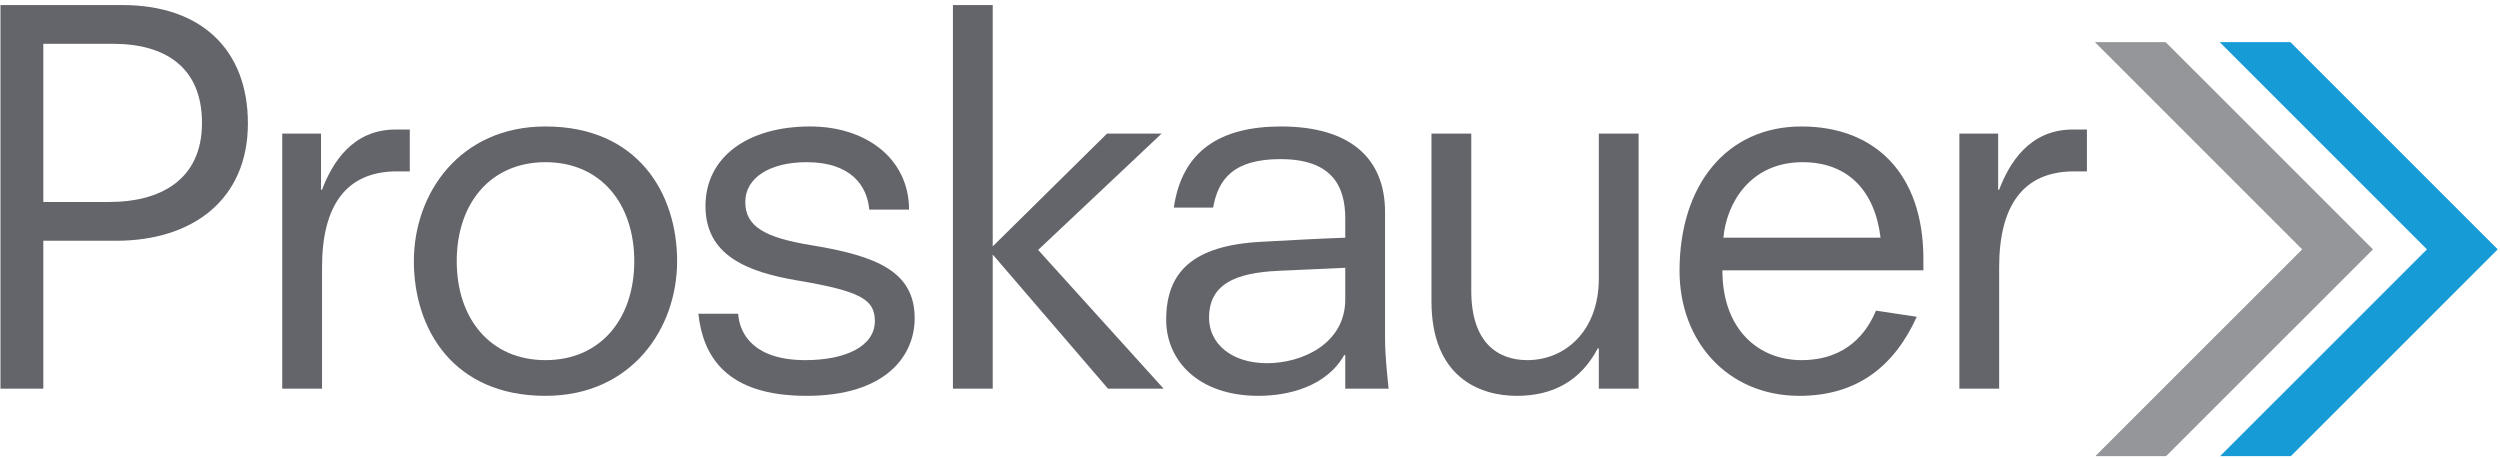 <?xml version="1.0" encoding="UTF-8" standalone="no"?>
<!DOCTYPE svg PUBLIC "-//W3C//DTD SVG 1.1//EN" "http://www.w3.org/Graphics/SVG/1.1/DTD/svg11.dtd">
<svg width="100%" height="100%" viewBox="0 0 1413 259" version="1.1" xmlns="http://www.w3.org/2000/svg" xmlns:xlink="http://www.w3.org/1999/xlink" xml:space="preserve" xmlns:serif="http://www.serif.com/" style="fill-rule:evenodd;clip-rule:evenodd;stroke-linejoin:round;stroke-miterlimit:2;">
    <g transform="matrix(4.167,0,0,4.167,0,0)">
        <g transform="matrix(1,0,0,1,0.064,-0.127)">
            <path d="M14.808,27.522C21.451,27.522 27.333,24.685 27.333,16.797C27.333,9.255 22.351,6.071 15.292,6.071L5.812,6.071L5.812,27.522L14.808,27.522ZM0,0.812L16.538,0.812C27.195,0.812 33.561,6.833 33.561,16.866C33.561,27.177 26.087,32.782 15.708,32.782L5.812,32.782L5.812,52.849L0,52.849L0,0.812Z" style="fill:#63656a;fill-rule:nonzero;"/>
        </g>
        <g transform="matrix(1,0,0,1,0.064,-0.127)">
            <path d="M38.218,18.25L43.478,18.25L43.478,25.862L43.616,25.862C45,22.194 47.768,17.696 53.58,17.696L55.518,17.696L55.518,23.371L53.788,23.371C46.729,23.371 43.616,28.215 43.616,36.38L43.616,52.849L38.218,52.849L38.218,18.25Z" style="fill:#63656a;fill-rule:nonzero;"/>
        </g>
        <g transform="matrix(1,0,0,1,0.064,-0.127)">
            <path d="M73.925,48.974C81.399,48.974 85.966,43.369 85.966,35.55C85.966,27.73 81.399,22.125 73.925,22.125C66.452,22.125 61.885,27.73 61.885,35.55C61.885,43.369 66.452,48.974 73.925,48.974ZM73.925,53.818C61.4,53.818 56.072,44.753 56.072,35.55C56.072,26.347 62.3,17.281 73.925,17.281C86.45,17.281 91.778,26.347 91.778,35.55C91.778,44.753 85.551,53.818 73.925,53.818Z" style="fill:#63656a;fill-rule:nonzero;"/>
        </g>
        <g transform="matrix(1,0,0,1,0.064,-0.127)">
            <path d="M117.84,28.56C117.563,25.378 115.418,22.125 109.329,22.125C104.415,22.125 101.024,24.201 101.024,27.522C101.024,30.845 103.654,32.367 110.09,33.405C118.947,34.858 123.999,37.003 123.999,43.3C123.999,48.351 120.124,53.818 109.329,53.818C98.325,53.818 95.281,48.351 94.658,42.677L100.056,42.677C100.264,45.583 102.339,48.974 109.19,48.974C114.587,48.974 118.67,47.107 118.601,43.578C118.532,40.808 116.802,39.632 108.152,38.179C101.163,37.003 95.626,34.72 95.626,28.076C95.626,21.364 101.44,17.281 109.813,17.281C117.563,17.281 123.237,21.779 123.237,28.56L117.84,28.56Z" style="fill:#63656a;fill-rule:nonzero;"/>
        </g>
        <g transform="matrix(1,0,0,1,0.064,-0.127)">
            <path d="M134.586,34.65L134.586,52.849L129.188,52.849L129.188,0.812L134.586,0.812L134.586,33.543L150.087,18.25L157.491,18.25L140.745,34.027L157.768,52.849L150.225,52.849L134.586,34.65Z" style="fill:#63656a;fill-rule:nonzero;"/>
        </g>
        <g transform="matrix(1,0,0,1,0.064,-0.127)">
            <path d="M182.403,36.449L173.268,36.864C167.387,37.142 163.927,38.734 163.927,43.232C163.927,46.691 166.903,49.39 171.815,49.39C176.522,49.39 182.403,46.759 182.403,40.74L182.403,36.449ZM182.403,48.283L182.264,48.283C179.842,52.574 174.653,53.818 170.639,53.818C162.405,53.818 158.114,48.974 158.114,43.507C158.114,37.142 161.574,33.405 171.055,32.921C174.86,32.713 178.598,32.505 182.403,32.367L182.403,29.737C182.403,25.309 180.536,21.71 173.616,21.71C167.249,21.71 165.173,24.409 164.481,28.284L159.152,28.284C160.26,20.534 165.519,17.281 173.684,17.281C182.957,17.281 187.801,21.503 187.801,28.907L187.801,46.068C187.801,48.212 188.077,50.912 188.286,52.849L182.403,52.849L182.403,48.283Z" style="fill:#63656a;fill-rule:nonzero;"/>
        </g>
        <g transform="matrix(1,0,0,1,0.064,-0.127)">
            <path d="M216.795,47.382L216.657,47.382C214.303,51.812 210.567,53.818 205.655,53.818C200.602,53.818 194.098,51.257 194.098,41.017L194.098,18.25L199.495,18.25L199.495,39.564C199.495,46.759 203.233,48.974 207.108,48.974C212.159,48.974 216.795,45.099 216.795,37.902L216.795,18.25L222.192,18.25L222.192,52.849L216.795,52.849L216.795,47.382Z" style="fill:#63656a;fill-rule:nonzero;"/>
        </g>
        <g transform="matrix(1,0,0,1,0.064,-0.127)">
            <path d="M255.008,32.367C254.247,26.069 250.649,22.125 244.42,22.125C237.362,22.125 234.11,27.661 233.694,32.367L255.008,32.367ZM259.92,43.093C256.946,49.665 251.963,53.818 244.004,53.818C234.317,53.818 227.743,46.484 227.743,36.864C227.743,25.239 234.11,17.281 244.282,17.281C254.108,17.281 260.821,23.51 260.821,35.273L260.821,36.796L233.555,36.796C233.555,44.822 238.469,48.974 244.282,48.974C250.51,48.974 253.209,45.099 254.385,42.263L259.92,43.093Z" style="fill:#63656a;fill-rule:nonzero;"/>
        </g>
        <g transform="matrix(1,0,0,1,0.064,-0.127)">
            <path d="M265.7,18.25L270.959,18.25L270.959,25.862L271.096,25.862C272.481,22.194 275.249,17.696 281.061,17.696L282.999,17.696L282.999,23.371L281.27,23.371C274.211,23.371 271.096,28.215 271.096,36.38L271.096,52.849L265.7,52.849L265.7,18.25Z" style="fill:#63656a;fill-rule:nonzero;"/>
        </g>
        <g transform="matrix(1,0,0,1,0.064,-0.127)">
            <path d="M284.138,62L312.199,33.95L284.085,5.84L293.678,5.84L321.795,33.95L293.733,62L284.138,62Z" style="fill:#949699;fill-rule:nonzero;"/>
        </g>
        <g transform="matrix(1,0,0,1,0.064,-0.127)">
            <path d="M301.062,62L329.121,33.95L301.008,5.84L310.601,5.84L338.718,33.95L310.658,62L301.062,62Z" style="fill:#169bd7;fill-rule:nonzero;"/>
        </g>
    </g>
</svg>
